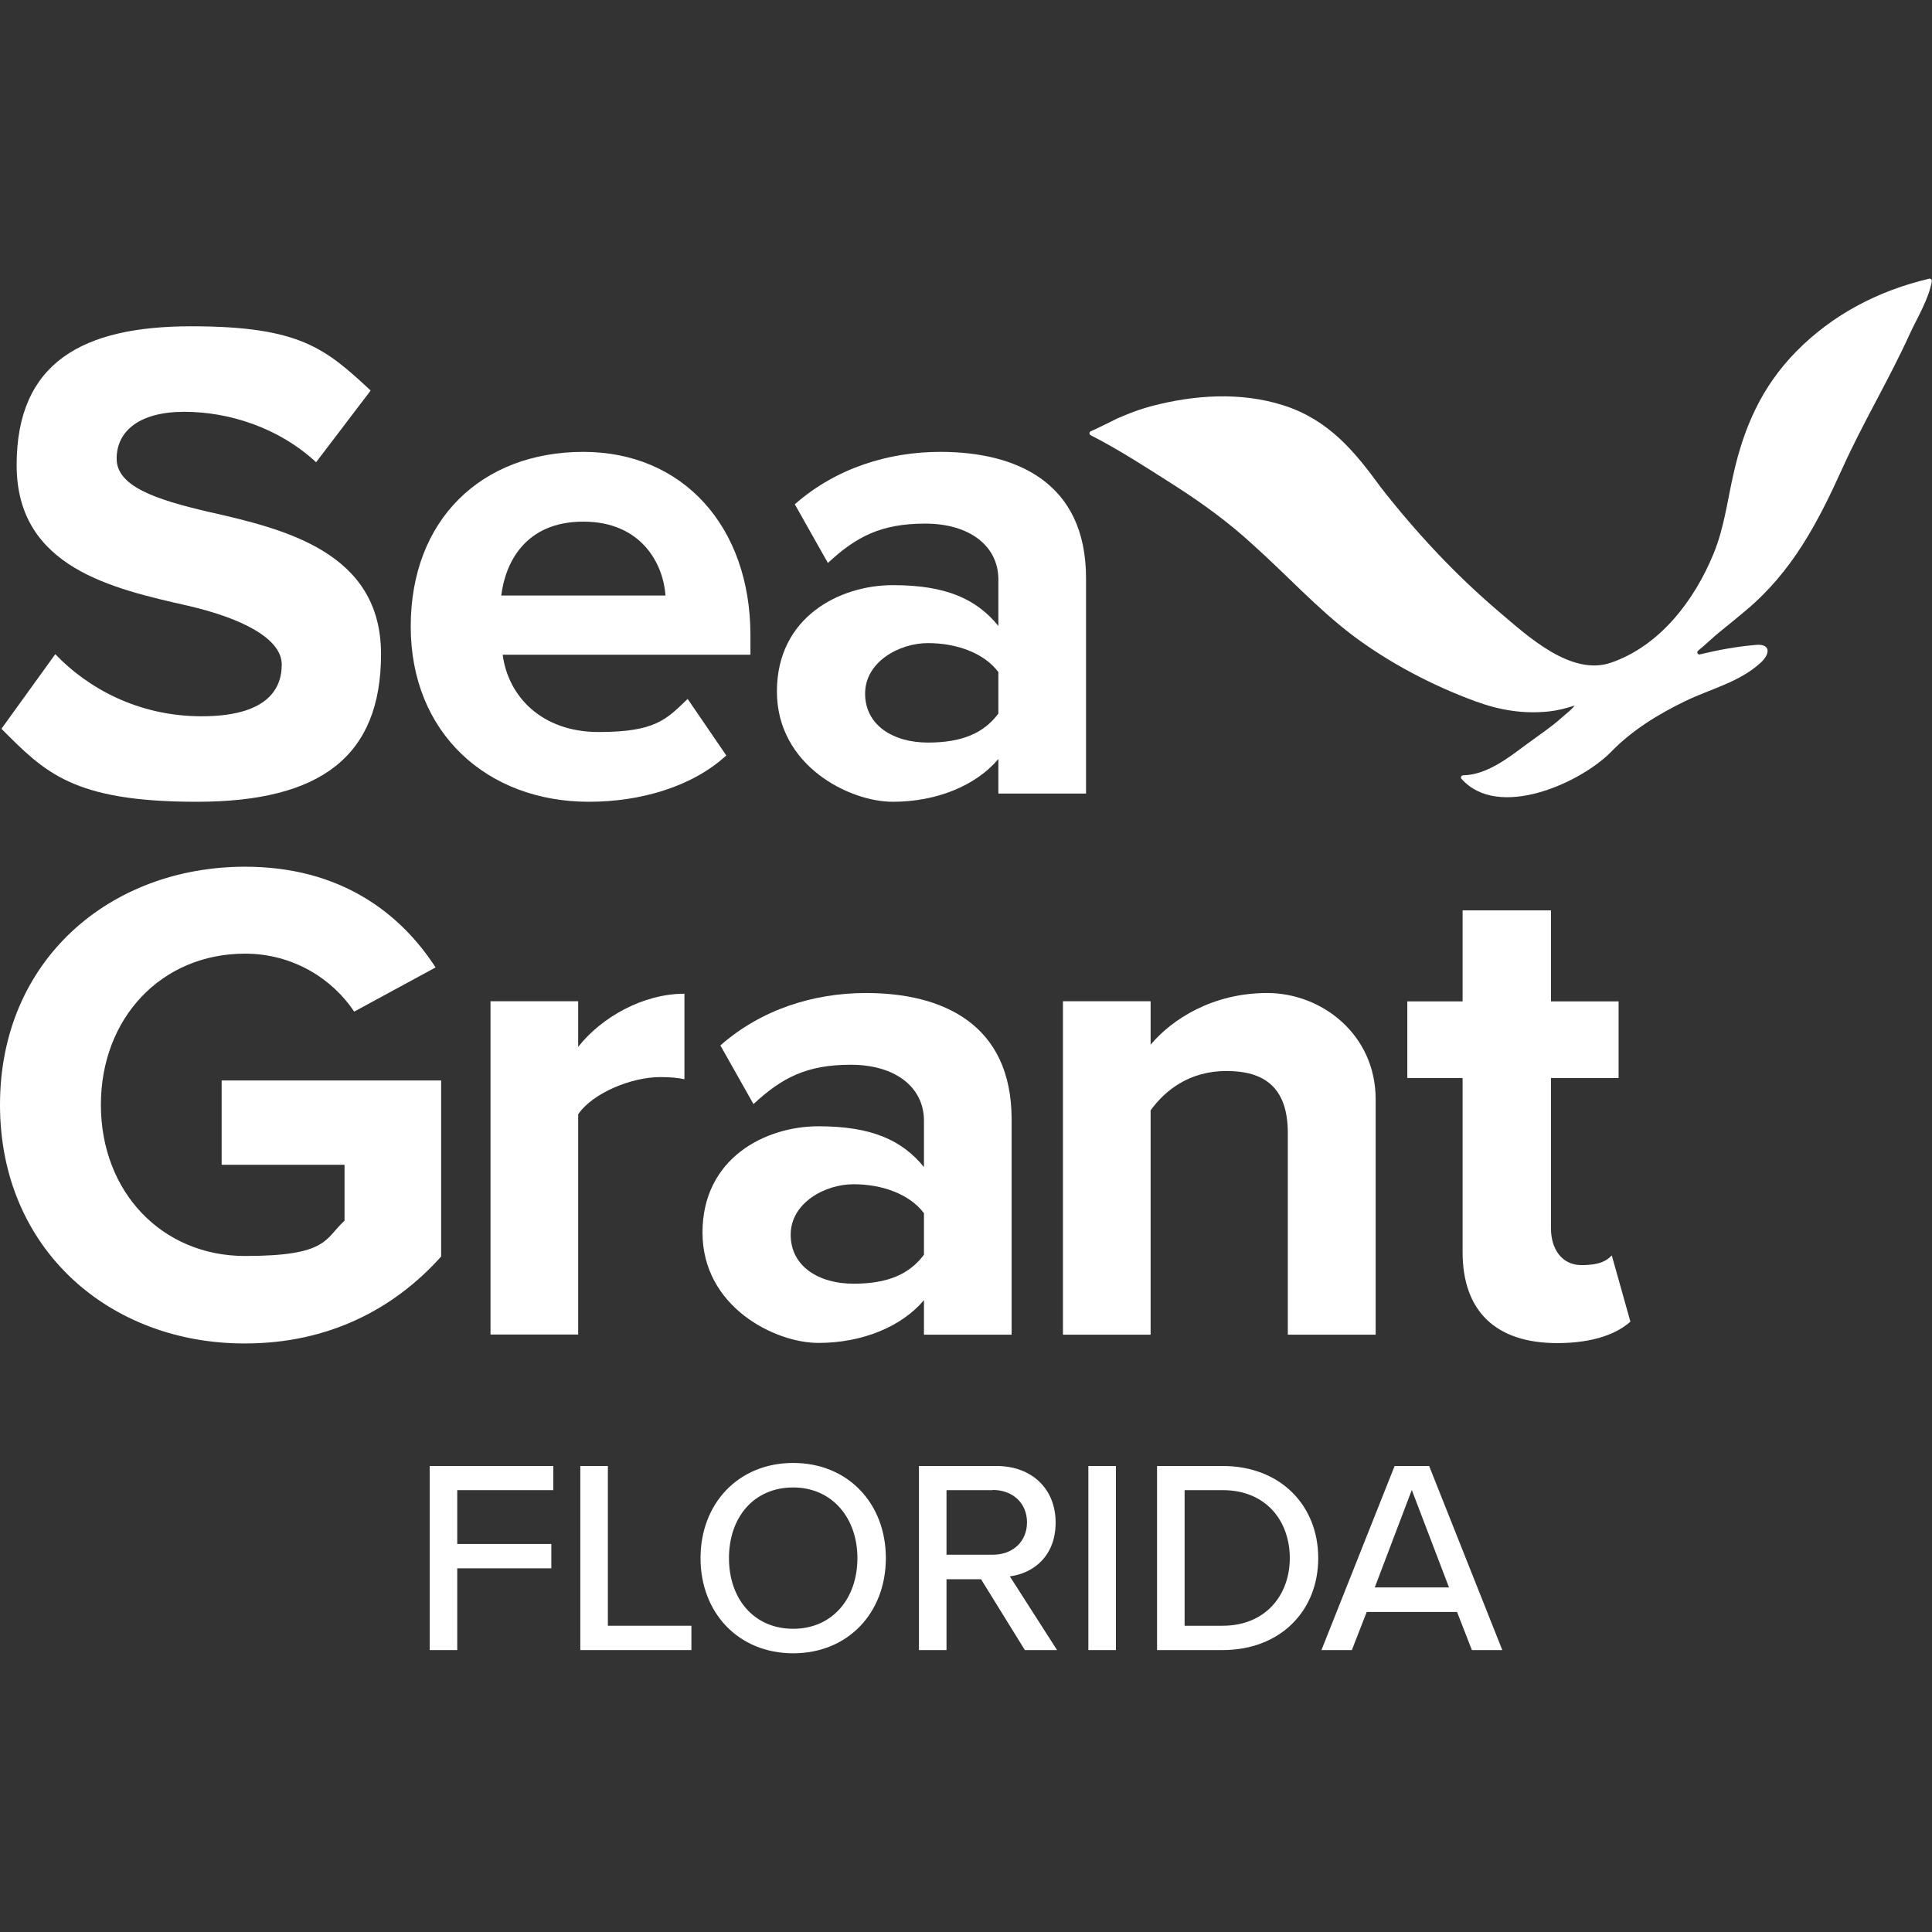 <svg xmlns="http://www.w3.org/2000/svg" xmlns:xlink="http://www.w3.org/1999/xlink" viewBox="0 0 1080 1080"><rect x="0" y="0" width="1080" height="1080" fill="#333333" stroke="none"/><defs><style>      .cls-1 {        fill: none;      }      .cls-2 {        fill: #fff;      }      .cls-3 {        clip-path: url(#clippath);      }    </style><clipPath id="clippath"><rect class="cls-1" y="155.8" width="1080" height="768.4"></rect></clipPath></defs><g><g id="Layer_1"><g><path class="cls-2" d="M30.9,365.7c18.1,18.9,46.3,34.7,81.8,34.7s44.8-14.3,44.8-28.9-22.4-25.9-52.1-32.8c-42.1-9.6-96.1-21.2-96.1-78.7s37-77.6,97.6-77.6,74.9,12.3,100.3,35.9l-30.5,40.1c-20.8-19.3-48.6-28.2-73.7-28.2s-37.8,10.8-37.8,26.2,21.6,22.8,51.3,29.7c42.4,9.6,96.5,22.4,96.5,79.5s-33.6,82.6-103,82.6S25.1,431.7.8,407.4l30.1-41.7h0Z"></path><path class="cls-2" d="M280.2,332.9h91.8c-1.2-17.8-13.5-41.3-45.9-41.3s-43.6,22.8-45.9,41.3h0ZM326.1,252.6c55.6,0,93.4,41.7,93.4,102.6v10.8h-138.5c3.1,23.5,22,43.2,53.6,43.2s37.8-6.9,49.8-18.5l21.6,31.6c-18.9,17.4-47.8,25.9-76.8,25.9-56.7,0-99.6-38.2-99.6-98s39.7-97.6,96.5-97.6h0Z"></path><path class="cls-2" d="M558.1,375.7c-8.1-10.8-23.5-16.2-39.4-16.2s-35.1,10.4-35.1,28.2,15.8,27.4,35.1,27.4,31.3-5.4,39.4-16.2v-23.2h0ZM558.1,443.6v-19.3c-12.7,15-34.7,23.9-59,23.9s-64.8-20.1-64.8-61.7,35.1-59.4,64.8-59.4,46.7,7.7,59,22.8v-25.9c0-18.9-16.2-31.3-40.9-31.3s-38.6,7.3-54.4,22l-18.5-32.8c22.8-20.1,52.1-29.3,81.4-29.3,42.4,0,81.4,17,81.4,70.6v120.4h-49Z"></path><path class="cls-2" d="M137,484.5c53.3,0,86.8,25.9,106.5,56.3l-45.5,24.7c-12-18.1-34-32.4-61-32.4-46.7,0-80.6,35.9-80.6,84.5s34,84.5,80.6,84.5,44.4-9.6,55.6-19.7v-31.3h-68.7v-47.1h122.7v98.4c-26.2,29.3-62.9,48.6-109.6,48.6C61.7,751.2,0,698.7,0,617.6s61.7-133.1,137-133.1h0Z"></path><path class="cls-2" d="M274.2,746.1v-186.4h49v25.5c13.1-16.6,36.3-29.7,59.4-29.7v47.8c-3.5-.8-8.1-1.2-13.5-1.2-16.2,0-37.8,8.9-45.9,20.8v123.1h-49Z"></path><path class="cls-2" d="M516.5,678.2c-8.1-10.8-23.5-16.2-39.4-16.2s-35.1,10.4-35.1,28.2,15.8,27.4,35.1,27.4,31.3-5.4,39.4-16.2v-23.2h0ZM516.5,746.1v-19.3c-12.7,15-34.7,23.9-59,23.9s-64.8-20.1-64.8-61.7,35.1-59.4,64.8-59.4,46.7,7.7,59,22.8v-25.9c0-18.9-16.2-31.3-40.9-31.3s-38.6,7.3-54.4,22l-18.5-32.8c22.8-20.1,52.1-29.3,81.4-29.3,42.4,0,81.4,17,81.4,70.6v120.4h-49Z"></path><path class="cls-2" d="M719.9,746.1v-112.7c0-25.9-13.5-34.7-34.3-34.7s-34.3,10.8-42.4,22v125.4h-49v-186.4h49v24.3c12-14.3,34.7-28.9,65.2-28.9s60.6,23.2,60.6,59.4v131.6h-49Z"></path><g class="cls-3"><path class="cls-2" d="M817.6,699.8v-97.2h-30.9v-42.8h30.9v-50.9h49.4v50.9h37.8v42.8h-37.8v84.1c0,11.6,6.2,20.5,17,20.5s14.3-2.7,17-5.4l10.4,37c-7.3,6.6-20.4,12-40.9,12-34.3,0-52.9-17.8-52.9-50.9h0Z"></path><path class="cls-2" d="M628.4,232.3c5-2.1,10.1-3.9,15.4-5.3,24-6.3,49.9-8,73.7-.4,25.2,8.1,39.6,25.5,54.5,46,19.7,25.2,41.8,48.9,66.2,69.6,15.8,13.4,40.1,36,62.5,28.2,27.4-9.5,46.6-35,57.2-60.9,5.9-14.4,7.6-29,11-44,5.9-26.6,15.9-49.3,35.1-68.9,20.5-20.9,46.1-34.1,74.4-40.8.8-.2,1.6.5,1.5,1.4-1.6,9.7-8.2,20.6-12.2,29.2-11.6,25.6-26.2,49.7-37.8,75.4-13.7,30.3-28,57.7-53.9,79.4-5,4.2-10,8.3-15.1,12.4-3.1,2.5-7.4,6.7-11.6,10.1-1.1.8-.2,2.5,1,2.1,10.3-2.5,20.7-4.4,31.3-5.3,8.2-.7,8.1,4.9,2.7,9.9-12.1,11.1-28,14.6-42.4,21.6-15,7.3-29.4,16.1-41.1,28.1-17,17.5-63.2,38.5-83.8,15.3-.7-.8-.1-2,.9-2,13.3-.2,25.6-10,35.7-17.5,4.6-3.4,9.3-6.6,13.8-10.1,2.3-1.7,4.4-3.6,6.6-5.5,2-1.8,4.7-3.7,6.2-5.9-4.5,1.5-9.6,2.8-14.3,3.3-14.6,1.5-27.7-.7-41.5-5.8-23.7-8.7-47.9-21.4-68.1-36.6-20.1-15.2-37.1-34-55.8-50.7-13.4-12.4-28.4-23.3-43.7-33.1-15.4-9.8-31-20-47.1-28.2-.9-.5-.9-1.8,0-2.2,4.6-2,13.5-6.5,14.9-7.2,1.2-.5,2.4-1,3.6-1.5h0Z"></path></g><polygon class="cls-2" points="240.2 922.4 240.2 819.5 309.3 819.5 309.3 833 255.6 833 255.6 863.1 308.2 863.1 308.2 876.7 255.6 876.7 255.6 922.4 240.2 922.4 240.2 922.4"></polygon><polygon class="cls-2" points="324.4 922.4 324.4 819.5 339.8 819.5 339.8 908.8 386.5 908.8 386.5 922.4 324.4 922.4 324.4 922.4"></polygon><path class="cls-2" d="M443.4,831.5c-22.1,0-35.9,16.8-35.9,39.5s13.9,39.5,35.9,39.5,35.9-17,35.9-39.5-14.2-39.5-35.9-39.5h0ZM443.4,817.8c30.7,0,51.8,22.7,51.8,53.2s-21.1,53.2-51.8,53.2-51.8-22.7-51.8-53.2,21.1-53.2,51.8-53.2h0Z"></path><path class="cls-2" d="M555,833h-25.9v36.1h25.9c11.1,0,19.1-7.3,19.1-18.1s-8-18.1-19.1-18.1h0ZM572.9,922.4l-24.5-39.6h-19.3v39.6h-15.4v-102.9h43.4c19.6,0,33,12.7,33,31.6s-12.5,28.4-25.6,30.1l26.4,41.2h-17.9Z"></path><polygon class="cls-2" points="608.4 922.4 608.4 819.5 623.8 819.5 623.8 922.4 608.4 922.4 608.4 922.4"></polygon><path class="cls-2" d="M662.2,908.8h21.3c23.8,0,37.5-17,37.5-37.8s-13.3-38-37.5-38h-21.3v75.8h0ZM646.8,922.4v-102.9h36.7c32.1,0,53.4,21.9,53.4,51.5s-21.3,51.4-53.4,51.4h-36.7Z"></path><path class="cls-2" d="M789.2,832.9l-20.7,54.5h41.5l-20.8-54.5h0ZM822.8,922.4l-8.3-21.3h-50.5l-8.3,21.3h-17l40.9-102.9h19.3l40.9,102.9h-17Z"></path></g></g></g></svg>